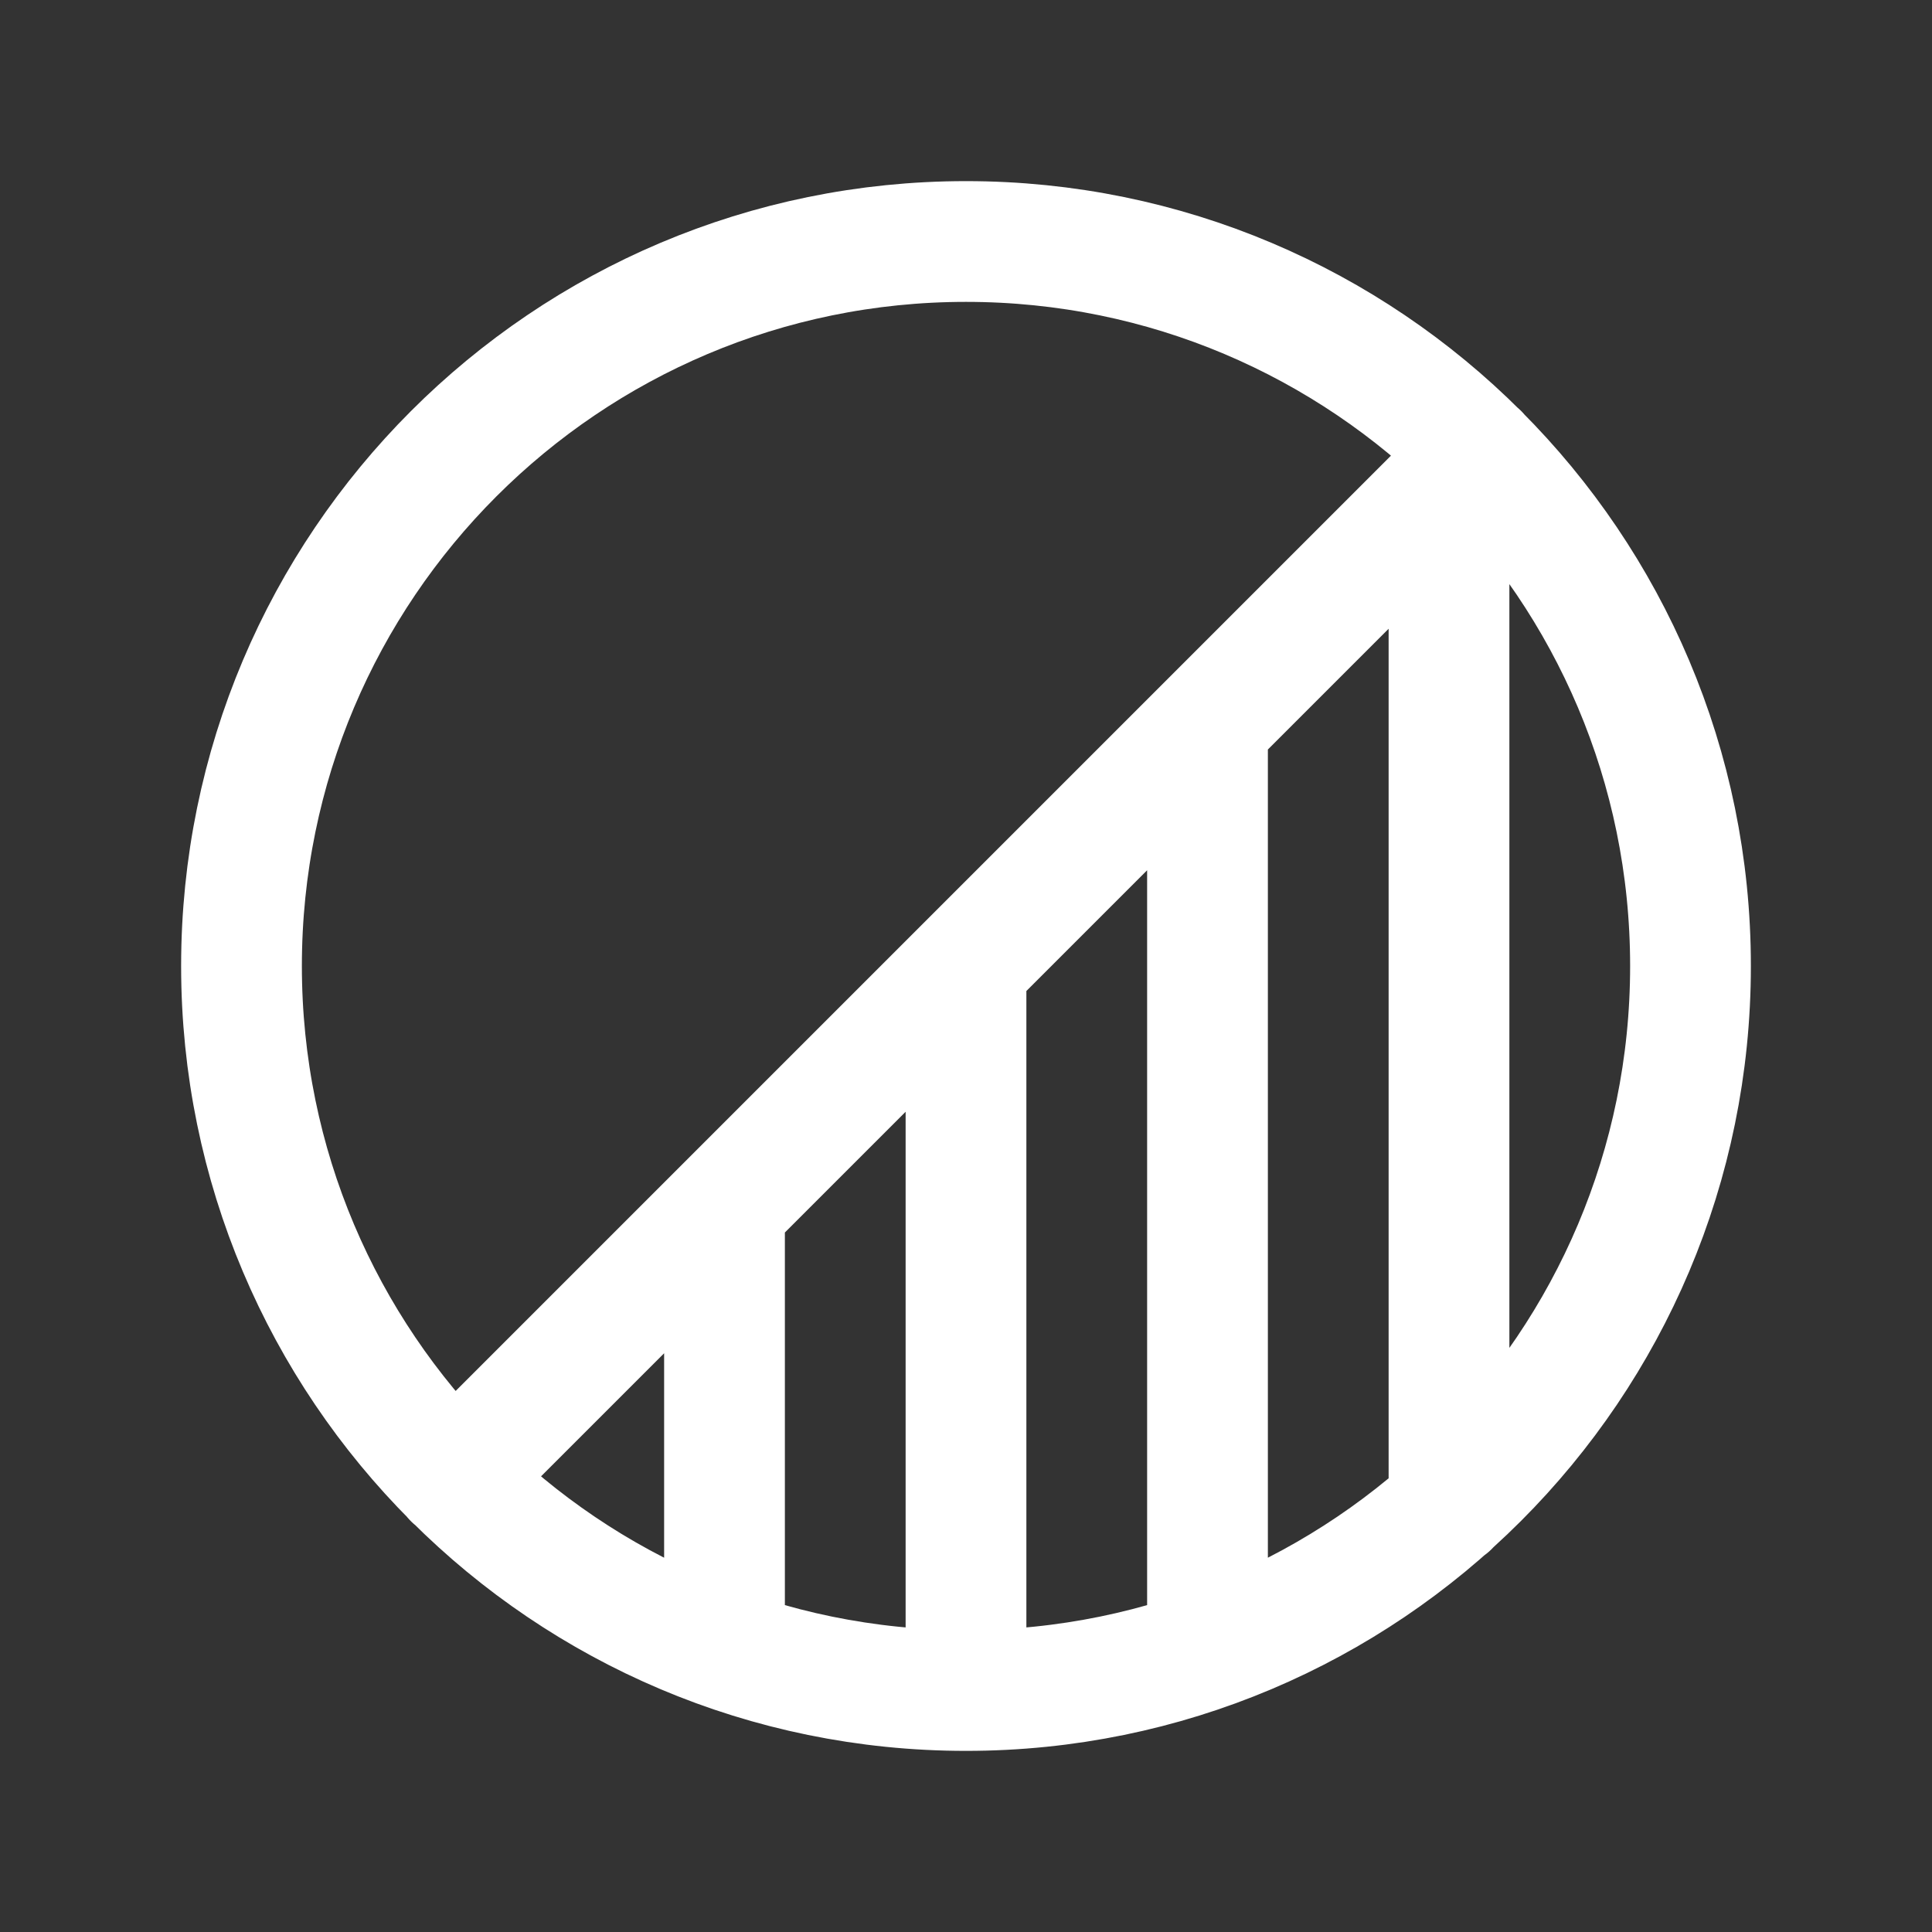 <svg width="32" height="32" viewBox="0 0 32 32" fill="none" xmlns="http://www.w3.org/2000/svg">
<rect x="0" y="0" width="32" height="32" fill="#333333" stroke="none"/>
<path d="M16 28C22.627 28 28 22.627 28 16C28 9.373 22.627 4 16 4C9.373 4 4 9.373 4 16C4 22.627 9.373 28 16 28ZM16 28V16M24.487 7.513L7.512 24.488M24 8V24.95M20 12V27.312M12 20V27.312" stroke="white" stroke-width="2" stroke-linecap="round" stroke-linejoin="round"/>
</svg>
